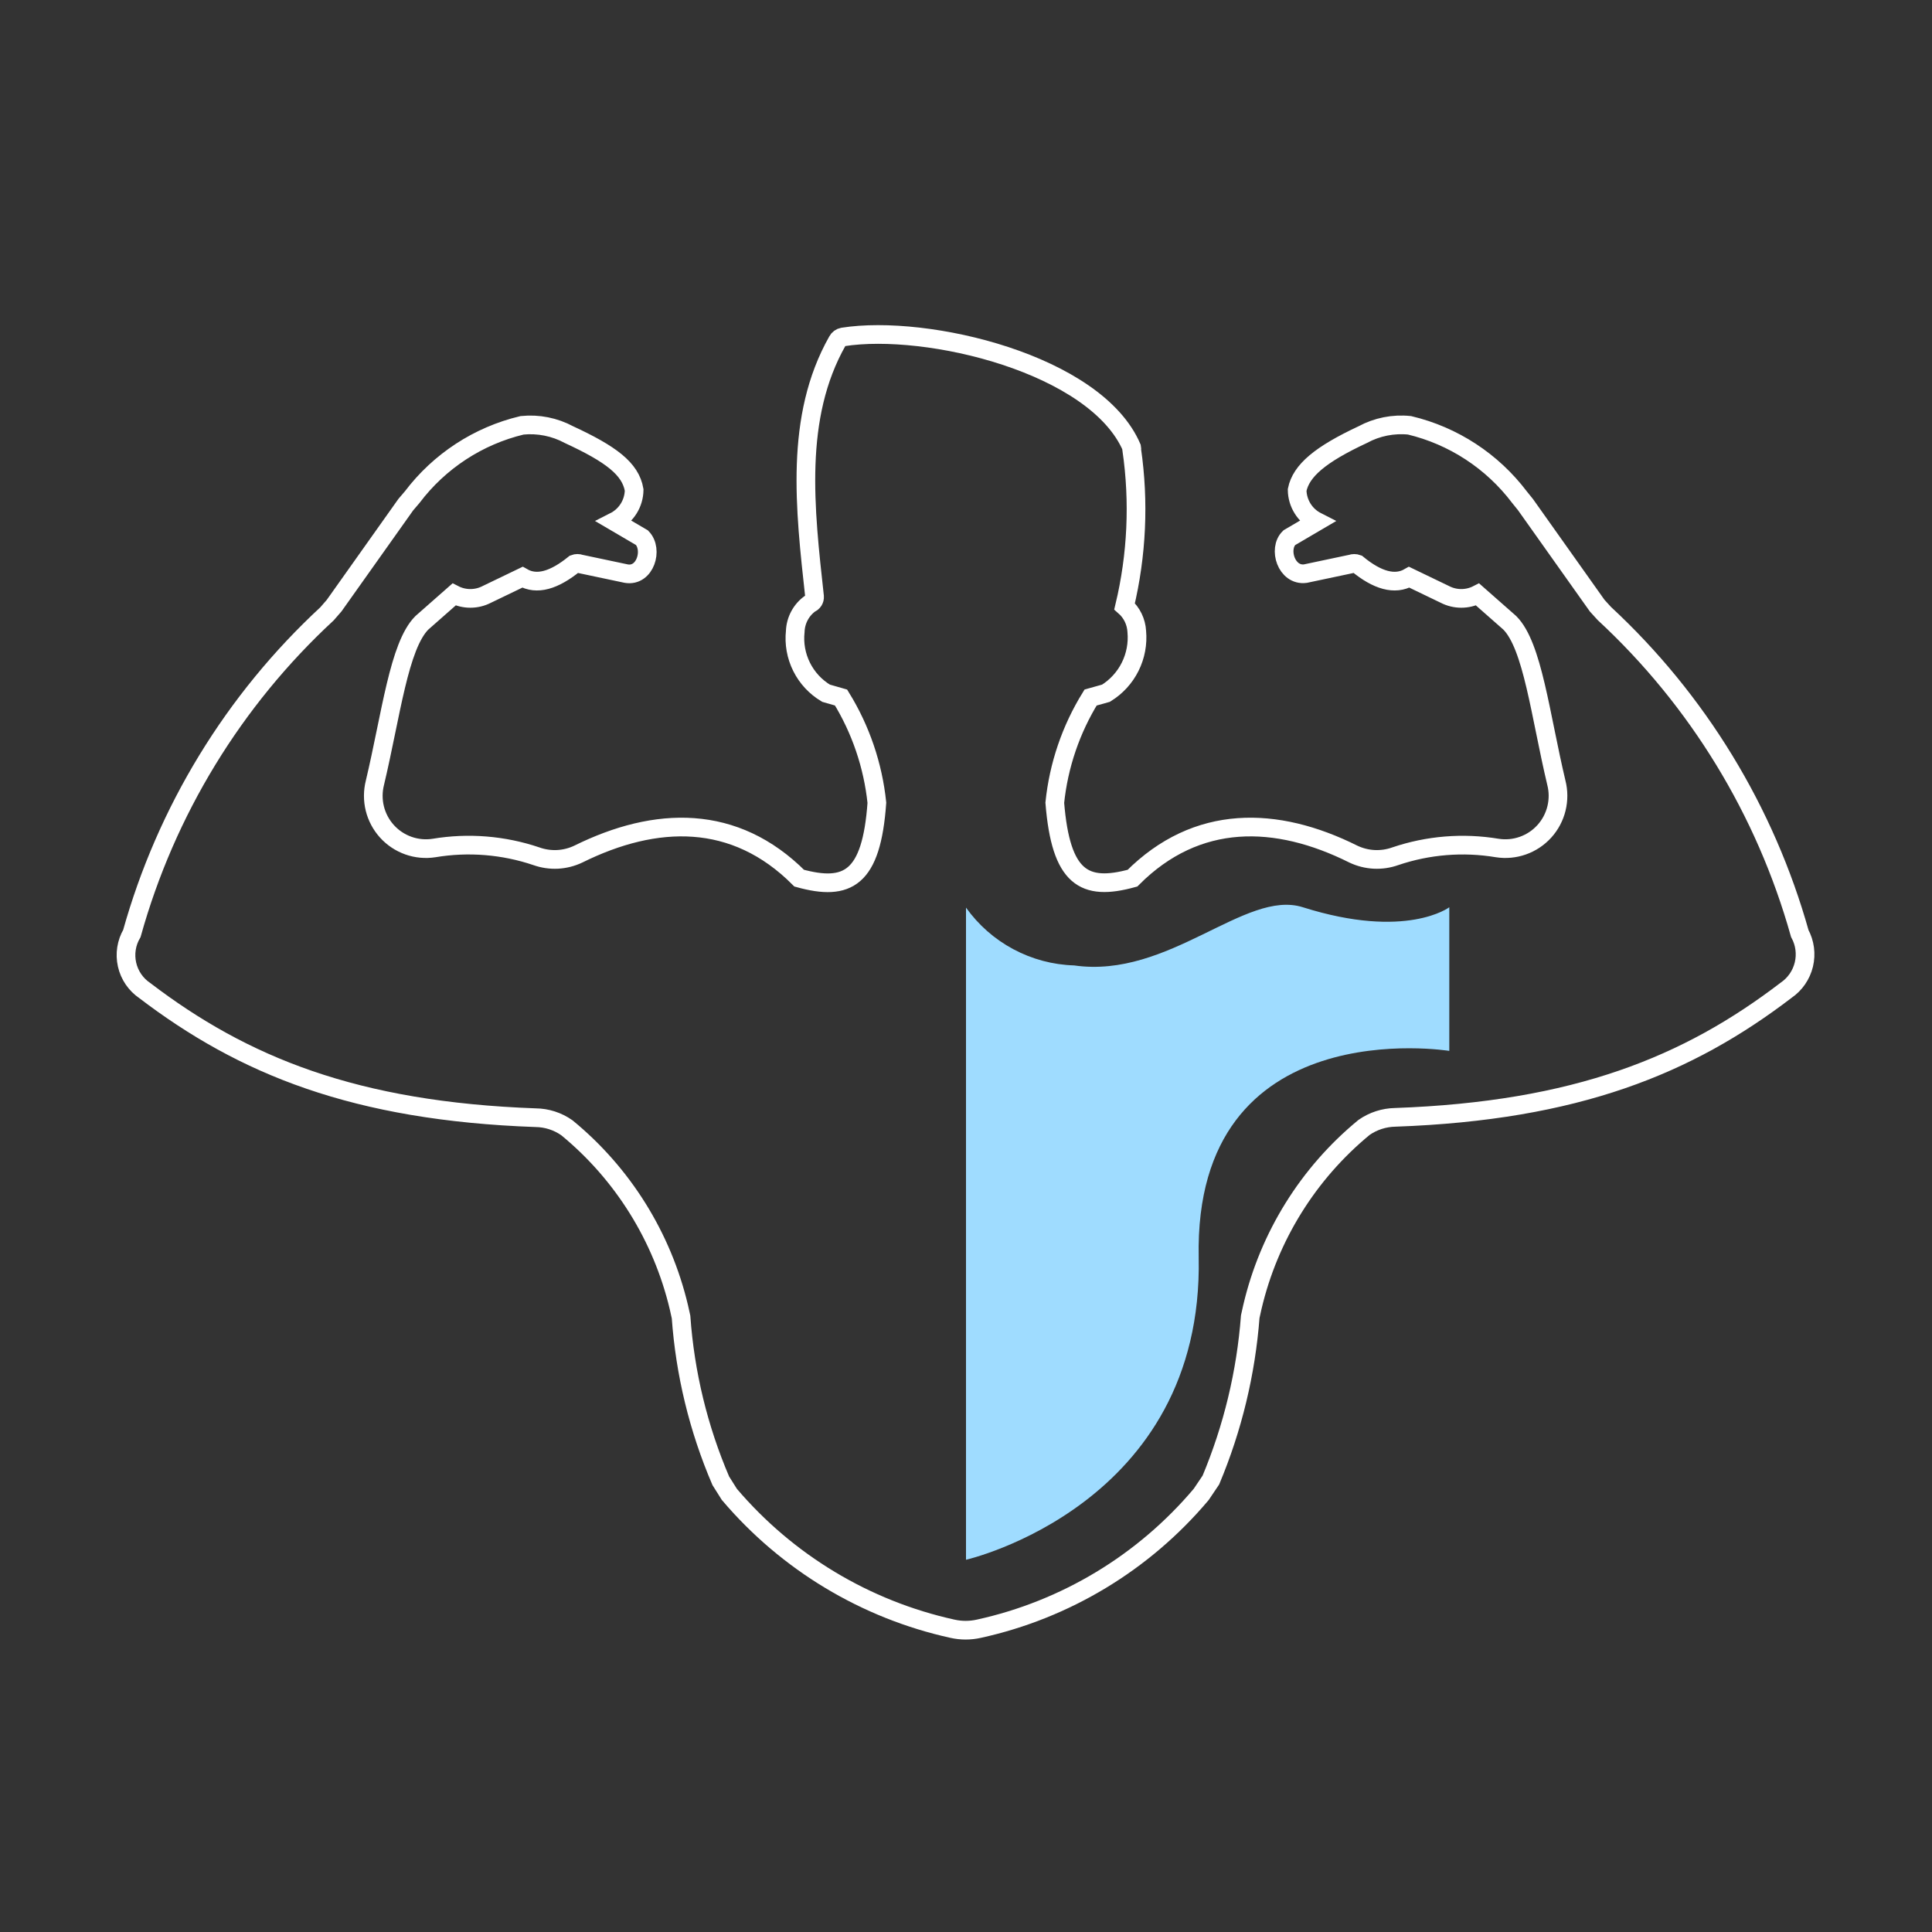 <?xml version="1.0" encoding="UTF-8"?> <svg xmlns="http://www.w3.org/2000/svg" width="120" height="120" viewBox="0 0 120 120" fill="none"><rect x="0" y="0" width="120" height="120" fill="#333333" stroke="none"/> <path fill-rule="evenodd" clip-rule="evenodd" d="M111.787 57.979C109.647 50.358 105.445 43.479 99.647 38.105L99.201 37.615L94.754 31.347L94.376 30.878C92.685 28.643 90.272 27.066 87.55 26.417C86.543 26.312 85.528 26.514 84.638 26.997C82.014 28.224 80.813 29.228 80.568 30.432C80.573 30.84 80.69 31.239 80.906 31.585C81.121 31.931 81.428 32.211 81.791 32.395L80.079 33.399C79.368 34.09 79.901 35.785 81.08 35.629L83.926 35.027C84.048 34.983 84.181 34.983 84.304 35.027C85.549 36.053 86.638 36.365 87.528 35.852L89.751 36.923C90.064 37.084 90.411 37.167 90.763 37.167C91.115 37.167 91.462 37.084 91.775 36.923L93.776 38.685C95.199 40.113 95.666 44.395 96.667 48.611C96.802 49.137 96.805 49.689 96.675 50.216C96.546 50.744 96.287 51.231 95.924 51.633C95.56 52.036 95.102 52.341 94.591 52.522C94.081 52.703 93.533 52.755 92.998 52.671C90.876 52.317 88.699 52.493 86.661 53.184C86.24 53.334 85.793 53.399 85.347 53.377C84.9 53.353 84.463 53.242 84.059 53.05C79.279 50.663 74.342 50.529 70.34 54.544C67.338 55.37 65.893 54.544 65.515 49.86C65.754 47.541 66.514 45.307 67.738 43.325L68.694 43.057C69.338 42.66 69.859 42.091 70.197 41.413C70.535 40.735 70.677 39.975 70.607 39.221C70.591 38.923 70.516 38.631 70.386 38.363C70.256 38.095 70.074 37.855 69.85 37.659C70.612 34.475 70.763 31.174 70.295 27.934C70.305 27.89 70.305 27.844 70.295 27.8C68.072 22.603 57.577 20.105 52.351 20.93C52.281 20.942 52.214 20.971 52.156 21.014C52.098 21.056 52.05 21.112 52.017 21.175C49.327 25.927 49.994 31.592 50.594 37.057C50.601 37.147 50.578 37.236 50.531 37.313C50.483 37.389 50.411 37.448 50.328 37.481C50.049 37.679 49.82 37.939 49.658 38.241C49.496 38.543 49.406 38.878 49.394 39.221C49.313 39.977 49.45 40.74 49.789 41.42C50.128 42.1 50.655 42.668 51.306 43.057L52.24 43.325C53.462 45.307 54.222 47.542 54.464 49.86C54.13 54.589 52.64 55.37 49.639 54.544C45.636 50.529 40.744 50.663 35.919 53.05C35.515 53.242 35.078 53.353 34.632 53.377C34.185 53.399 33.739 53.334 33.317 53.184C31.272 52.492 29.087 52.316 26.958 52.671C26.423 52.755 25.875 52.703 25.364 52.522C24.854 52.341 24.396 52.036 24.032 51.633C23.669 51.231 23.41 50.744 23.28 50.216C23.151 49.689 23.154 49.137 23.289 48.611C24.29 44.395 24.779 40.113 26.202 38.685L28.203 36.923C28.516 37.084 28.863 37.167 29.215 37.167C29.567 37.167 29.914 37.084 30.227 36.923L32.45 35.852C33.34 36.365 34.407 36.053 35.675 35.027C35.796 34.981 35.931 34.981 36.052 35.027L38.899 35.629C40.077 35.83 40.588 34.135 39.877 33.399L38.165 32.395C38.528 32.211 38.834 31.931 39.05 31.585C39.266 31.239 39.382 30.84 39.388 30.432C39.165 29.116 37.942 28.202 35.341 26.997C34.449 26.517 33.435 26.315 32.428 26.417C29.706 27.066 27.293 28.643 25.602 30.878L25.202 31.347L20.755 37.615L20.309 38.128C14.514 43.49 10.318 50.363 8.191 57.979C7.849 58.562 7.742 59.253 7.891 59.912C8.04 60.571 8.433 61.148 8.992 61.526C15.107 66.188 22.044 69.021 33.273 69.422C33.966 69.43 34.64 69.648 35.208 70.046C38.684 72.898 41.129 76.817 42.167 81.199L42.301 81.801C42.55 85.307 43.384 88.745 44.769 91.973L45.302 92.82C48.889 97.043 53.754 99.972 59.155 101.163C59.697 101.285 60.259 101.285 60.801 101.163C66.193 99.98 71.046 97.048 74.609 92.82L75.21 91.928C76.564 88.699 77.39 85.272 77.655 81.779L77.789 81.177C78.818 76.796 81.256 72.877 84.726 70.024C85.295 69.629 85.969 69.412 86.661 69.4C97.912 68.998 104.849 66.165 110.942 61.504C111.494 61.126 111.886 60.556 112.042 59.905C112.198 59.254 112.107 58.567 111.787 57.979V57.979Z" stroke="white" stroke-width="1.16" stroke-miterlimit="10" stroke-linecap="round"></path> <path fill-rule="evenodd" clip-rule="evenodd" d="M60 56.373V96.88C60 96.88 74.764 93.512 74.453 78.099C74.142 62.686 90.018 65.273 90.018 65.273V56.351C90.018 56.351 87.35 58.381 80.924 56.351C77.344 55.213 72.608 60.812 66.715 59.964C65.396 59.924 64.104 59.579 62.939 58.956C61.774 58.334 60.769 57.449 60 56.373V56.373Z" fill="#9FDCFF"></path> </svg> 